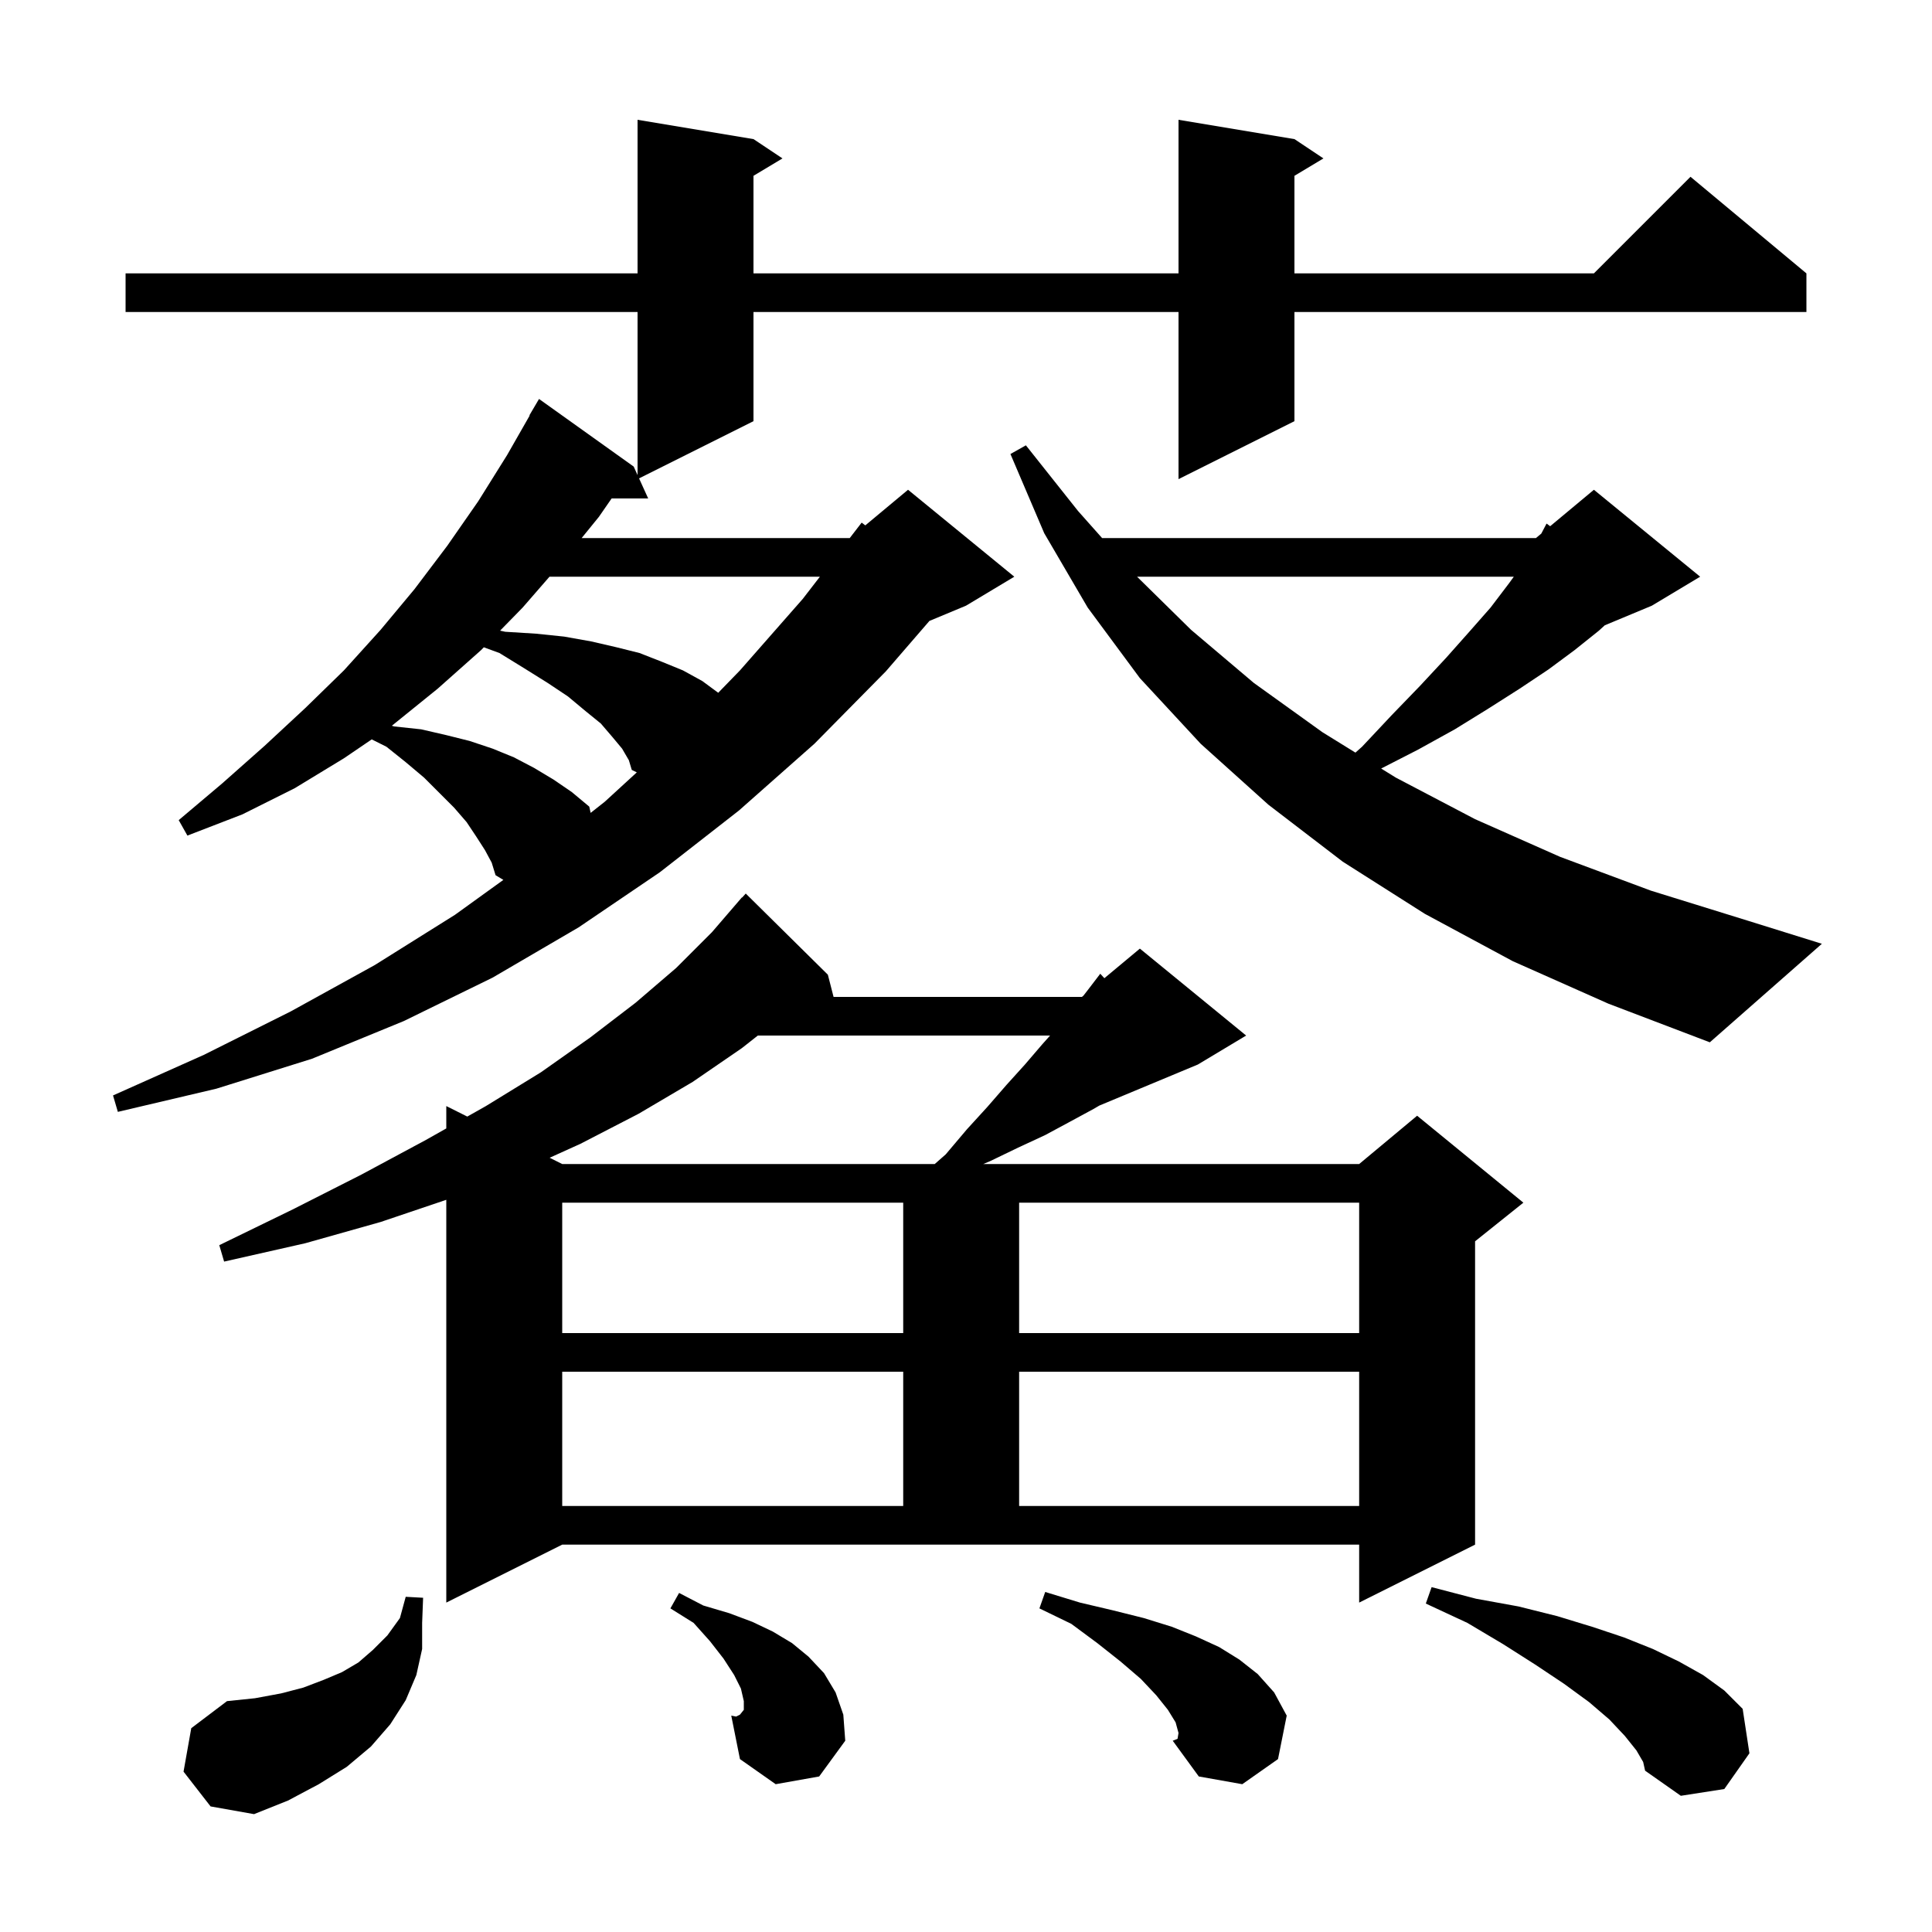 <svg xmlns="http://www.w3.org/2000/svg" xmlns:xlink="http://www.w3.org/1999/xlink" version="1.1" baseProfile="full" viewBox="0 0 200 200" width="200" height="200"><g fill="currentColor"><path d="M 19.0 183.4 L 19.8 178.9 L 23.5 176.1 L 26.4 175.8 L 29.1 175.3 L 31.4 174.7 L 33.5 173.9 L 35.4 173.1 L 37.1 172.1 L 38.6 170.8 L 40.1 169.3 L 41.4 167.5 L 42.0 165.3 L 43.8 165.4 L 43.7 168.0 L 43.7 170.7 L 43.1 173.4 L 42.0 176.0 L 40.4 178.5 L 38.4 180.8 L 35.9 182.9 L 33.0 184.7 L 29.8 186.4 L 26.3 187.8 L 21.8 187.0 Z M 169.4 181.2 L 168.2 179.7 L 166.6 178.0 L 164.5 176.2 L 161.9 174.3 L 158.9 172.3 L 155.6 170.2 L 151.9 168.0 L 147.6 166.0 L 148.2 164.3 L 152.8 165.5 L 157.2 166.3 L 161.2 167.3 L 164.8 168.4 L 168.1 169.5 L 171.1 170.7 L 173.8 172.0 L 176.3 173.4 L 178.5 175.0 L 180.4 176.9 L 181.1 181.5 L 178.5 185.2 L 174.0 185.9 L 170.3 183.3 L 170.1 182.4 Z M 122.0 179.4 L 121.7 178.3 L 120.9 177.0 L 119.7 175.5 L 118.1 173.8 L 116.0 172.0 L 113.6 170.1 L 110.9 168.1 L 107.6 166.5 L 108.2 164.8 L 111.8 165.9 L 115.2 166.7 L 118.4 167.5 L 121.3 168.4 L 123.8 169.4 L 126.2 170.5 L 128.3 171.8 L 130.2 173.3 L 131.9 175.2 L 133.2 177.6 L 132.3 182.1 L 128.6 184.7 L 124.1 183.9 L 121.4 180.2 L 121.9 180.0 Z M 80.3 184.7 L 76.6 182.1 L 75.7 177.6 L 76.2 177.7 L 76.6 177.5 L 77.0 177.0 L 77.0 176.1 L 76.7 174.8 L 76.0 173.4 L 74.9 171.7 L 73.5 169.9 L 71.8 168.0 L 69.4 166.5 L 70.3 164.9 L 72.8 166.2 L 75.5 167.0 L 77.9 167.9 L 80.0 168.9 L 82.0 170.1 L 83.7 171.5 L 85.3 173.2 L 86.5 175.2 L 87.3 177.5 L 87.5 180.2 L 84.8 183.9 Z M 46.2 165.9 L 46.2 124.203 L 39.4 126.5 L 31.6 128.7 L 23.2 130.6 L 22.7 128.9 L 30.3 125.2 L 37.4 121.6 L 44.1 118.0 L 46.2 116.815 L 46.2 114.5 L 48.374 115.587 L 50.3 114.5 L 56.0 111.0 L 61.1 107.4 L 65.8 103.8 L 70.0 100.2 L 73.7 96.5 L 76.8 92.9 L 76.82 92.918 L 77.2 92.5 L 85.7 100.9 L 86.291 103.2 L 112.0 103.2 L 112.158 103.068 L 112.6 102.5 L 113.9 100.8 L 114.323 101.264 L 118.0 98.2 L 129.0 107.2 L 124.0 110.2 L 113.8 114.45 L 113.2 114.8 L 110.8 116.1 L 108.2 117.5 L 105.4 118.8 L 102.5 120.2 L 101.785 120.5 L 140.7 120.5 L 146.7 115.5 L 157.7 124.5 L 152.7 128.5 L 152.7 159.9 L 140.7 165.9 L 140.7 159.9 L 58.2 159.9 Z M 58.2 142.0 L 58.2 155.9 L 93.5 155.9 L 93.5 142.0 Z M 105.5 142.0 L 105.5 155.9 L 140.7 155.9 L 140.7 142.0 Z M 58.2 124.5 L 58.2 138.0 L 93.5 138.0 L 93.5 124.5 Z M 105.5 124.5 L 105.5 138.0 L 140.7 138.0 L 140.7 124.5 Z M 78.451 107.2 L 76.8 108.5 L 71.7 112.0 L 66.1 115.3 L 60.1 118.4 L 56.9 119.85 L 58.2 120.5 L 96.764 120.5 L 97.9 119.5 L 100.1 116.9 L 102.2 114.6 L 104.2 112.3 L 106.1 110.2 L 107.9 108.1 L 108.705 107.2 Z M 50.2 88.0 L 49.3 86.6 L 48.3 85.1 L 47.0 83.6 L 43.9 80.5 L 42.0 78.9 L 40.0 77.3 L 38.481 76.541 L 35.6 78.5 L 30.5 81.6 L 25.1 84.3 L 19.4 86.5 L 18.5 84.9 L 23.0 81.1 L 27.4 77.2 L 31.6 73.3 L 35.6 69.4 L 39.4 65.2 L 42.9 61.0 L 46.3 56.5 L 49.5 51.9 L 52.5 47.1 L 54.833 43.016 L 54.8 43.0 L 55.8 41.3 L 65.6 48.3 L 66.0 49.18 L 66.0 32.3 L 13.0 32.3 L 13.0 28.3 L 66.0 28.3 L 66.0 12.4 L 78.0 14.4 L 81.0 16.4 L 78.0 18.2 L 78.0 28.3 L 122.0 28.3 L 122.0 12.4 L 134.0 14.4 L 137.0 16.4 L 134.0 18.2 L 134.0 28.3 L 165.0 28.3 L 175.0 18.3 L 187.0 28.3 L 187.0 32.3 L 134.0 32.3 L 134.0 43.6 L 122.0 49.6 L 122.0 32.3 L 78.0 32.3 L 78.0 43.6 L 66.156 49.522 L 67.1 51.6 L 63.315 51.6 L 62.0 53.5 L 60.212 55.7 L 87.965 55.7 L 89.2 54.1 L 89.575 54.388 L 94.0 50.7 L 105.0 59.7 L 100.0 62.7 L 96.213 64.278 L 91.7 69.5 L 84.3 77.0 L 76.5 83.9 L 68.3 90.3 L 59.9 96.0 L 51.0 101.2 L 41.8 105.7 L 32.3 109.6 L 22.4 112.7 L 12.2 115.1 L 11.7 113.4 L 21.1 109.2 L 30.1 104.7 L 38.8 99.9 L 47.1 94.7 L 52.109 91.086 L 51.3 90.6 L 50.9 89.3 Z M 156.6 99.5 L 147.5 94.6 L 139.0 89.2 L 131.3 83.3 L 124.3 77.0 L 118.0 70.2 L 112.6 62.9 L 108.1 55.2 L 104.6 47.0 L 106.2 46.1 L 111.6 52.9 L 114.089 55.7 L 159.0 55.7 L 159.553 55.239 L 160.1 54.2 L 160.473 54.473 L 165.0 50.7 L 176.0 59.7 L 171.0 62.7 L 166.126 64.731 L 165.5 65.3 L 163.0 67.3 L 160.3 69.3 L 157.3 71.3 L 154.0 73.4 L 150.6 75.5 L 146.8 77.6 L 142.977 79.558 L 144.5 80.5 L 152.7 84.8 L 161.5 88.7 L 170.9 92.2 L 180.9 95.3 L 188.6 97.7 L 177.0 107.9 L 166.5 103.9 Z M 64.4 77.5 L 63.4 76.3 L 62.2 74.9 L 60.6 73.6 L 58.8 72.1 L 56.7 70.7 L 54.3 69.2 L 51.7 67.6 L 50.085 67.008 L 49.8 67.3 L 45.3 71.3 L 40.6 75.1 L 40.561 75.126 L 40.8 75.2 L 43.6 75.5 L 46.2 76.1 L 48.6 76.7 L 51.0 77.5 L 53.2 78.4 L 55.3 79.5 L 57.3 80.7 L 59.2 82.0 L 61.0 83.5 L 61.144 84.149 L 62.6 83.0 L 65.922 79.955 L 65.4 79.7 L 65.1 78.7 Z M 117.708 59.7 L 123.3 65.2 L 129.8 70.7 L 136.9 75.8 L 140.313 77.911 L 141.0 77.3 L 144.1 74.0 L 147.0 71.0 L 149.7 68.1 L 152.1 65.4 L 154.3 62.9 L 156.2 60.4 L 156.709 59.7 Z M 56.883 59.7 L 54.1 62.9 L 51.77 65.284 L 52.3 65.4 L 55.5 65.6 L 58.4 65.9 L 61.2 66.4 L 63.8 67.0 L 66.2 67.6 L 68.5 68.5 L 70.7 69.4 L 72.7 70.5 L 74.35 71.716 L 76.6 69.4 L 83.1 62.0 L 84.876 59.7 Z "/></g></svg>